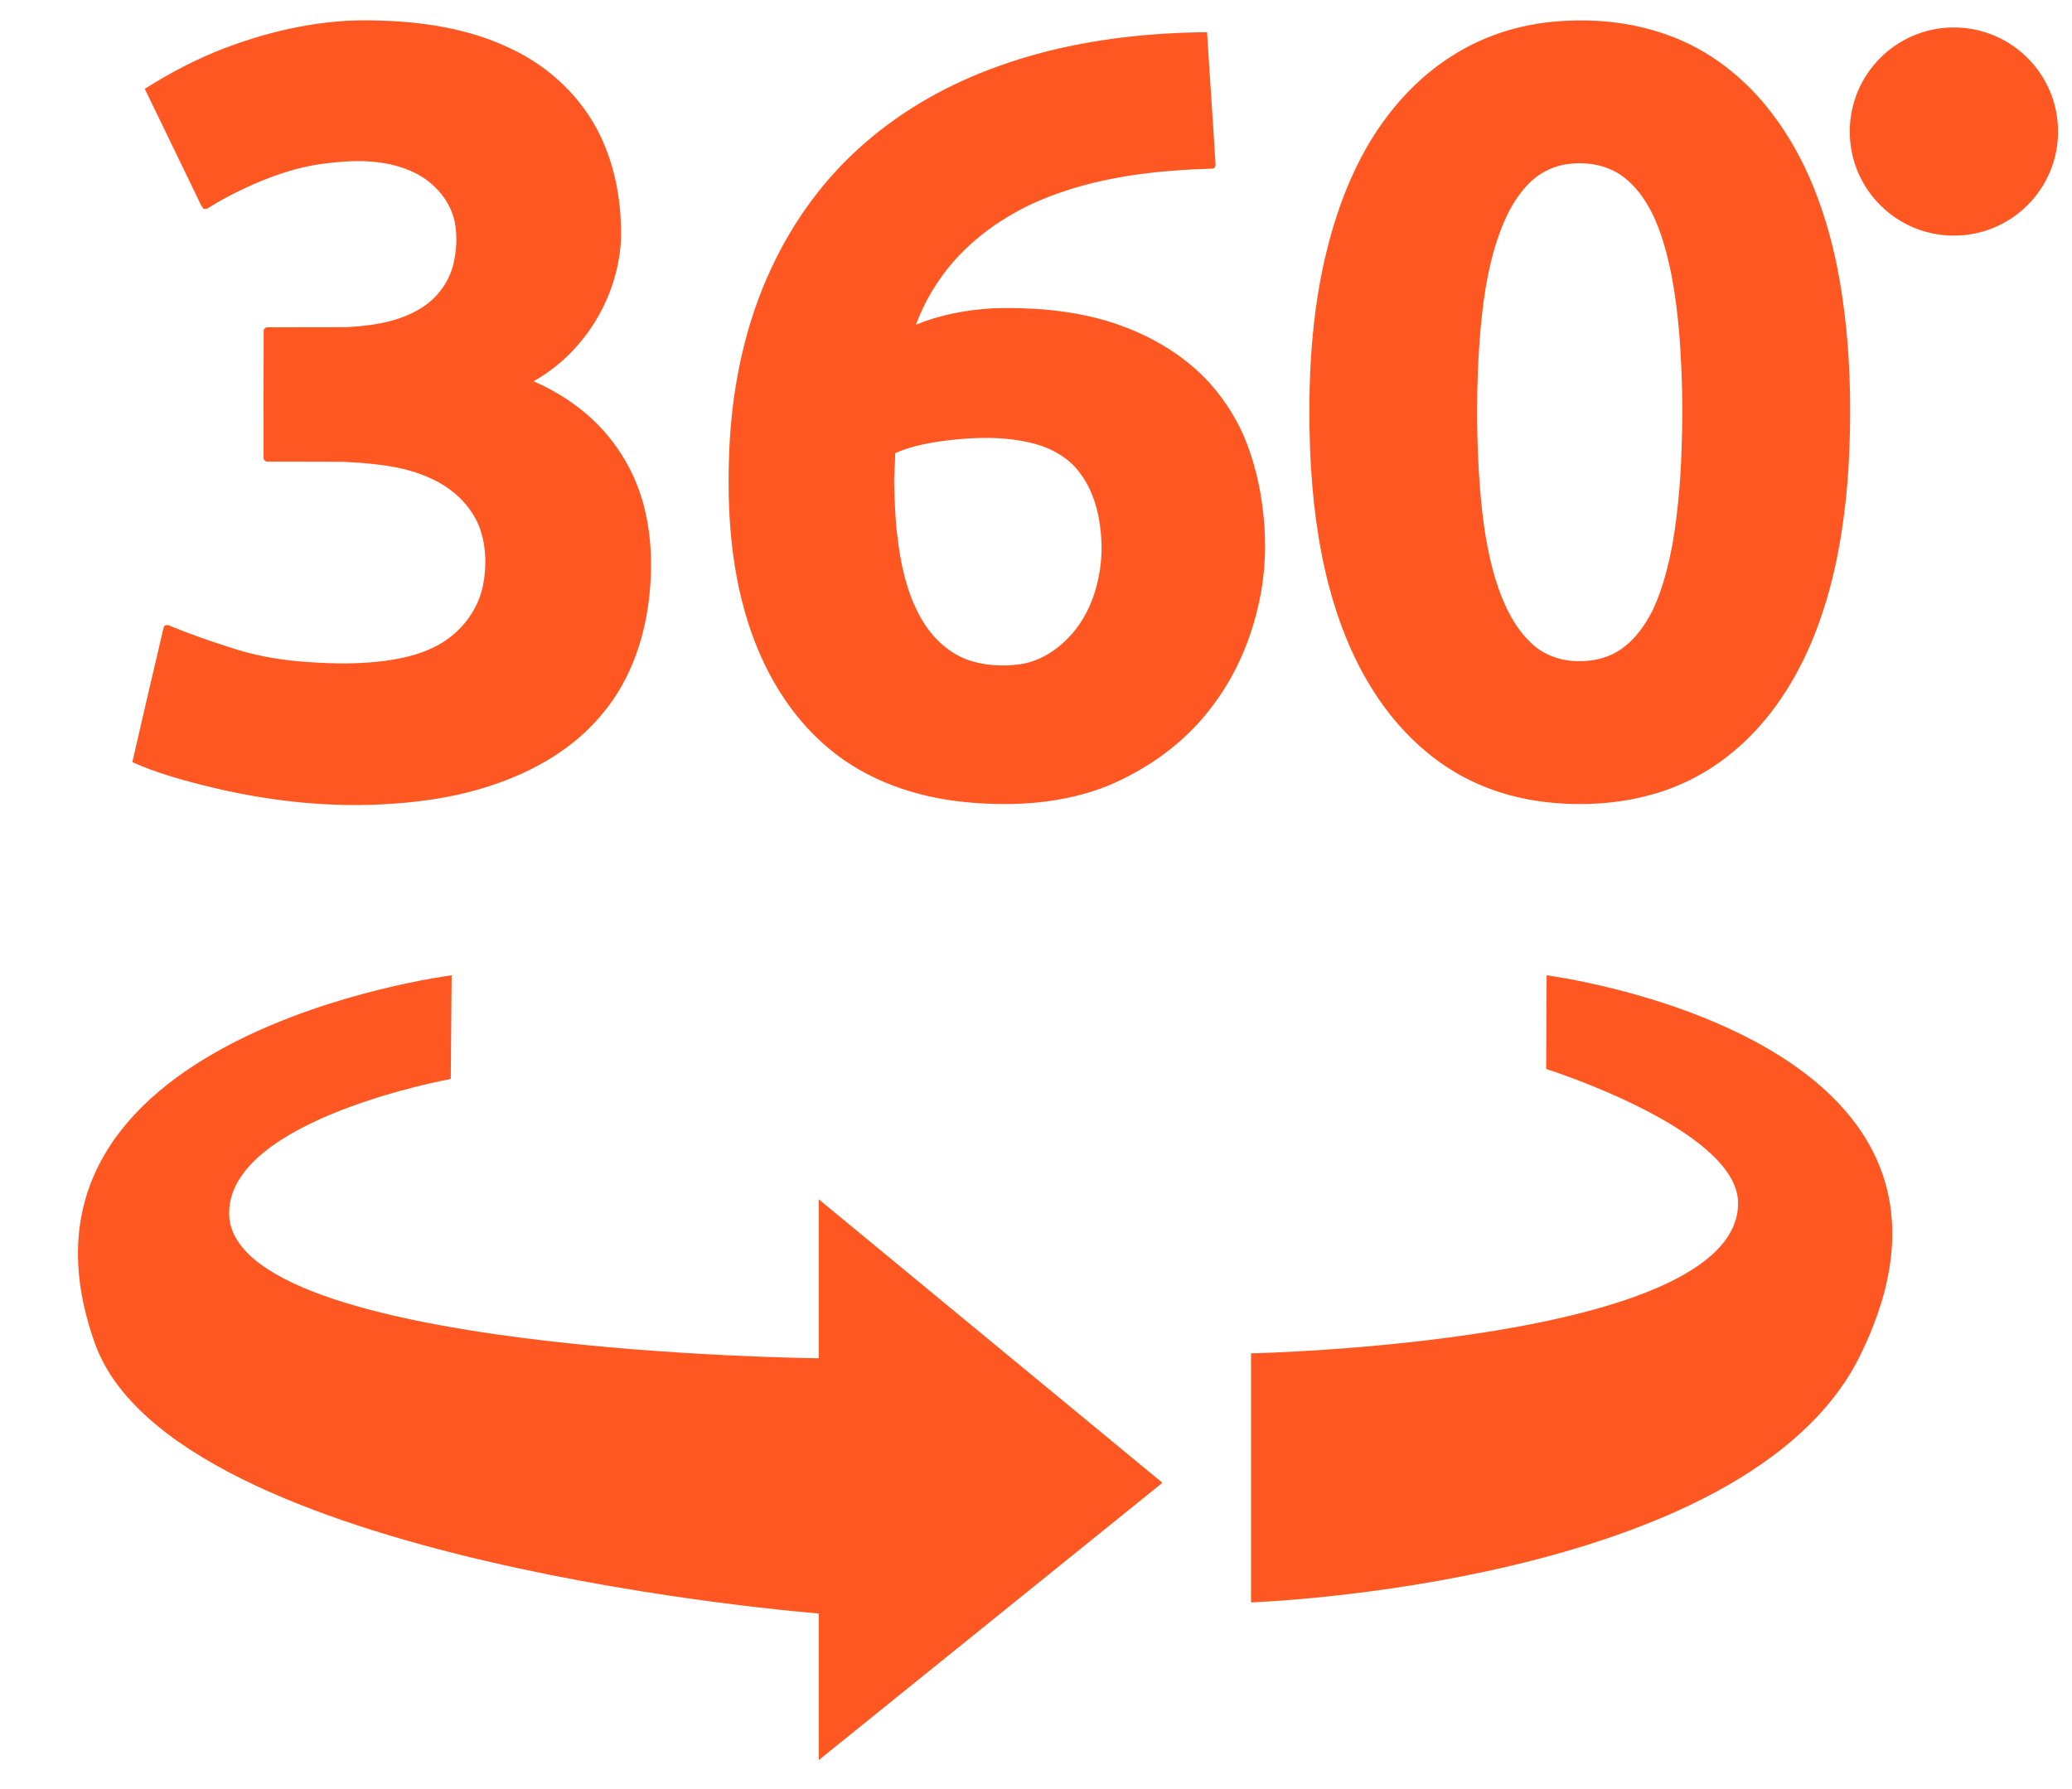 <svg width="22" height="19" viewBox="0 0 23 20" version="1.1" xmlns="http://www.w3.org/2000/svg" xmlns:xlink="http://www.w3.org/1999/xlink">
<title>Vector</title>
<desc>Created using Figma</desc>
<g id="Canvas" transform="translate(33 650)">
<g id="Vector">
<use xlink:href="#path0_fill" transform="translate(-32.208 -649.773)" fill="#ff5722"/>
</g>
</g>
<defs>
<path id="path0_fill" fill-rule="evenodd" d="M 20.966 2.407C 20.325 2.407 19.803 1.887 19.803 1.244C 19.803 0.601 20.325 0.08 20.966 0.08C 21.61 0.08 22.131 0.601 22.131 1.244C 22.131 1.887 21.61 2.407 20.966 2.407ZM 19.367 6.971C 19.16 7.456 18.852 7.907 18.433 8.231C 18.184 8.425 17.898 8.57 17.596 8.654C 17.29 8.741 16.97 8.771 16.652 8.759C 16.308 8.745 15.963 8.677 15.648 8.537C 15.164 8.327 14.767 7.949 14.485 7.507C 14.252 7.145 14.092 6.74 13.982 6.325C 13.852 5.828 13.793 5.316 13.771 4.803C 13.748 4.122 13.773 3.434 13.914 2.765C 14.018 2.279 14.178 1.801 14.432 1.372C 14.662 0.988 14.967 0.647 15.345 0.406C 15.693 0.18 16.098 0.048 16.511 0.014C 16.93 -0.023 17.358 0.018 17.756 0.16C 18.227 0.324 18.634 0.644 18.933 1.04C 19.314 1.536 19.535 2.137 19.66 2.746C 19.808 3.491 19.831 4.257 19.788 5.014C 19.744 5.681 19.631 6.353 19.367 6.971ZM 17.905 3.603C 17.875 3.198 17.823 2.79 17.695 2.403C 17.613 2.16 17.489 1.922 17.287 1.761C 17.111 1.621 16.877 1.578 16.659 1.606C 16.482 1.627 16.316 1.714 16.195 1.847C 16.015 2.04 15.912 2.29 15.836 2.54C 15.717 2.943 15.678 3.362 15.653 3.78C 15.63 4.254 15.633 4.729 15.668 5.202C 15.698 5.586 15.748 5.972 15.873 6.339C 15.954 6.571 16.067 6.8 16.25 6.969C 16.386 7.096 16.572 7.162 16.756 7.164C 16.93 7.169 17.107 7.129 17.25 7.028C 17.407 6.919 17.52 6.756 17.605 6.586C 17.715 6.347 17.779 6.089 17.826 5.831C 17.89 5.447 17.919 5.058 17.927 4.668C 17.939 4.313 17.928 3.958 17.905 3.603ZM 12.655 7.698C 12.361 8.082 11.956 8.37 11.514 8.556C 11.011 8.759 10.454 8.791 9.921 8.74C 9.367 8.687 8.815 8.498 8.386 8.135C 7.954 7.773 7.659 7.267 7.49 6.732C 7.28 6.072 7.248 5.369 7.286 4.682C 7.328 4.022 7.47 3.363 7.754 2.763C 8.001 2.233 8.354 1.753 8.796 1.371C 9.228 0.995 9.735 0.712 10.271 0.519C 11.021 0.245 11.825 0.14 12.62 0.133C 12.649 0.622 12.685 1.111 12.714 1.599C 12.72 1.624 12.707 1.658 12.678 1.658C 12.085 1.676 11.486 1.74 10.925 1.945C 10.496 2.099 10.097 2.347 9.793 2.689C 9.608 2.898 9.463 3.143 9.365 3.404C 9.642 3.289 9.939 3.235 10.238 3.219C 10.659 3.207 11.088 3.24 11.495 3.359C 11.931 3.49 12.348 3.72 12.655 4.062C 12.832 4.262 12.976 4.493 13.069 4.743C 13.162 4.99 13.22 5.249 13.248 5.511C 13.287 5.857 13.271 6.21 13.191 6.549C 13.097 6.965 12.918 7.363 12.655 7.698ZM 11.197 5.058C 11.066 4.879 10.861 4.773 10.649 4.723C 10.341 4.65 10.021 4.659 9.71 4.697C 9.514 4.723 9.316 4.757 9.134 4.839C 9.134 4.948 9.123 5.056 9.122 5.165C 9.128 5.361 9.133 5.558 9.157 5.753C 9.192 6.065 9.258 6.381 9.409 6.659C 9.525 6.875 9.709 7.062 9.941 7.148C 10.127 7.214 10.331 7.226 10.527 7.199C 10.778 7.164 10.999 7.005 11.153 6.807C 11.345 6.558 11.431 6.242 11.441 5.932C 11.441 5.627 11.386 5.306 11.197 5.058ZM 4.629 8.551C 4.281 8.668 3.917 8.729 3.552 8.755C 2.827 8.812 2.097 8.728 1.393 8.55C 1.126 8.482 0.86 8.406 0.608 8.293C 0.722 7.792 0.84 7.293 0.957 6.792C 0.959 6.761 1 6.754 1.023 6.767C 1.241 6.857 1.463 6.935 1.687 7.006C 1.936 7.091 2.195 7.141 2.457 7.165C 2.755 7.191 3.056 7.201 3.354 7.17C 3.587 7.145 3.821 7.096 4.028 6.983C 4.276 6.846 4.469 6.603 4.526 6.323C 4.57 6.107 4.564 5.876 4.488 5.668C 4.394 5.422 4.187 5.232 3.951 5.124C 3.639 4.978 3.289 4.952 2.95 4.935C 2.676 4.933 2.402 4.935 2.128 4.934C 2.096 4.94 2.069 4.91 2.075 4.88C 2.075 4.413 2.074 3.947 2.076 3.48C 2.071 3.45 2.098 3.428 2.127 3.432C 2.42 3.43 2.713 3.433 3.006 3.43C 3.311 3.414 3.631 3.365 3.886 3.184C 4.034 3.076 4.146 2.917 4.193 2.74C 4.233 2.579 4.243 2.409 4.21 2.247C 4.153 1.988 3.95 1.779 3.71 1.68C 3.411 1.552 3.076 1.56 2.759 1.601C 2.44 1.64 2.134 1.75 1.844 1.887C 1.724 1.945 1.605 2.005 1.493 2.076C 1.464 2.092 1.434 2.121 1.4 2.104C 1.368 2.061 1.351 2.011 1.327 1.964C 1.133 1.565 0.941 1.165 0.747 0.766C 1.029 0.588 1.326 0.431 1.638 0.312C 2.176 0.108 2.749 -0.017 3.325 0.002C 3.84 0.012 4.363 0.089 4.831 0.313C 5.265 0.514 5.636 0.863 5.842 1.298C 6.015 1.662 6.082 2.071 6.068 2.473C 6.029 3.112 5.651 3.724 5.092 4.035C 5.4 4.17 5.686 4.365 5.905 4.623C 6.066 4.81 6.191 5.027 6.274 5.26C 6.397 5.61 6.424 5.987 6.394 6.355C 6.354 6.855 6.192 7.358 5.867 7.746C 5.55 8.136 5.1 8.395 4.629 8.551ZM 4.177 10.676L 4.167 11.835C 4.167 11.835 1.69 12.281 1.69 13.334C 1.69 14.897 8.28 14.957 8.28 14.957L 8.28 13.18L 12.121 16.349L 8.28 19.449L 8.28 17.81C 8.28 17.81 1.074 17.255 0.191 14.794C -1.05 11.338 4.177 10.676 4.177 10.676ZM 18.555 13.223C 18.555 12.401 16.41 11.723 16.41 11.723L 16.415 10.676C 16.415 10.676 21.683 11.353 19.916 14.932C 18.648 17.499 13.111 17.686 13.111 17.686L 13.111 14.902C 13.111 14.902 18.555 14.789 18.555 13.223Z"/>
</defs>
</svg>

